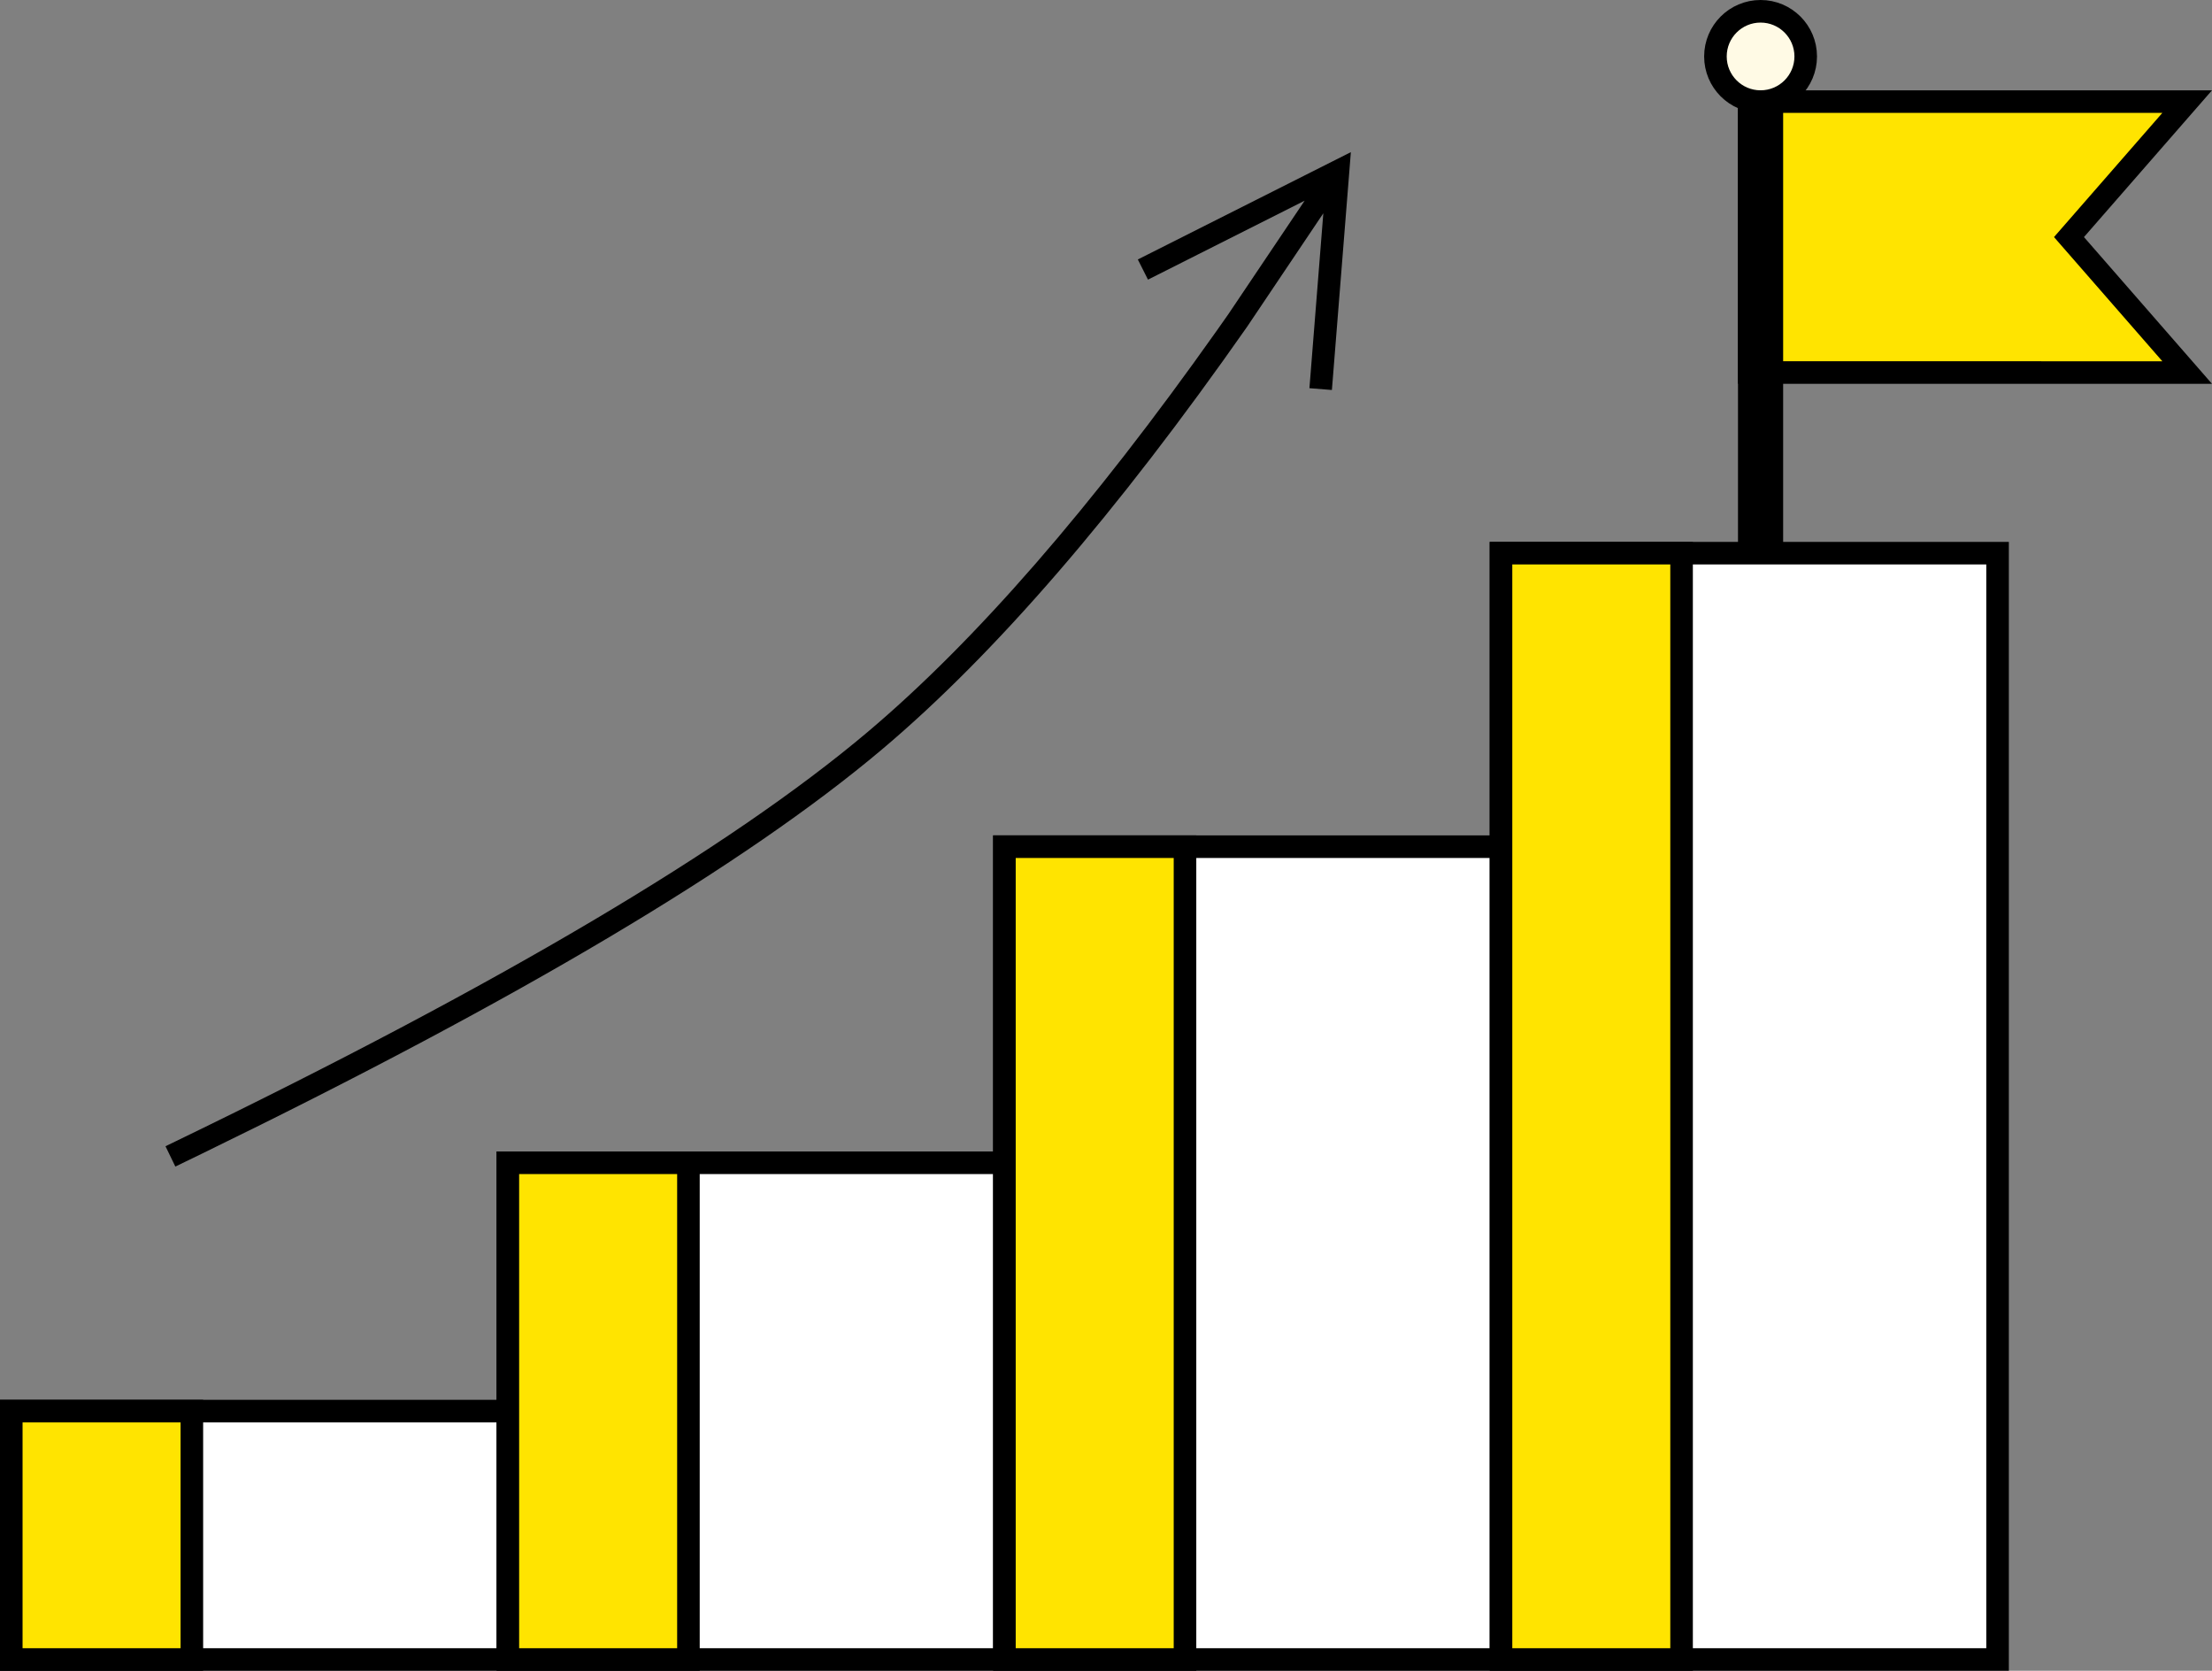<svg width="98" height="74" viewBox="0 0 98 74" xmlns="http://www.w3.org/2000/svg">
    <rect x="0" y="0" width="98" height="74" fill="#808080" stroke="none"/>
    <g fill="none" fill-rule="evenodd">
        <g transform="translate(75.5)">
            <path d="m21.4 4.5-5.236 6 5.236 6H2v-12h19.4z" stroke="#000" fill="#FFE400"/>
            <circle stroke="#000" fill="#FFFAE5" cx="2.5" cy="2.5" r="2"/>
            <path fill="#000" d="M1.5 4h2v23h-2z"/>
        </g>
        <g stroke="#000">
            <path fill="#FFF" d="M.5 62.5h22v11H.5zM22.5 51.5h22v22h-22zM44.5 37.5h22v36h-22zM66.5 24.5h22v49h-22z"/>
            <path fill="#FFE400" d="M66.5 24.5h8v49h-8zM44.5 37.5h8v36h-8zM22.5 51.5h8v22h-8zM.5 62.5h8v11h-8z"/>
        </g>
        <path d="m59.848 6.739-.07.886-.73 9.15-.04.498-.996-.08.04-.498.576-7.248-3.375 5.023c-5.785 8.264-11.176 14.505-16.18 18.724-6.07 5.118-16.096 11.075-30.088 17.884l-.767.372-.45.218-.436-.9.45-.218c14.325-6.93 24.543-12.975 30.646-18.12 4.784-4.034 9.953-9.973 15.495-17.808l.505-.718L57.8 8.889l-6.493 3.271-.447.225-.45-.893.447-.225 8.198-4.129.794-.4z" fill="#000" fill-rule="nonzero"/>
    </g>
</svg>
